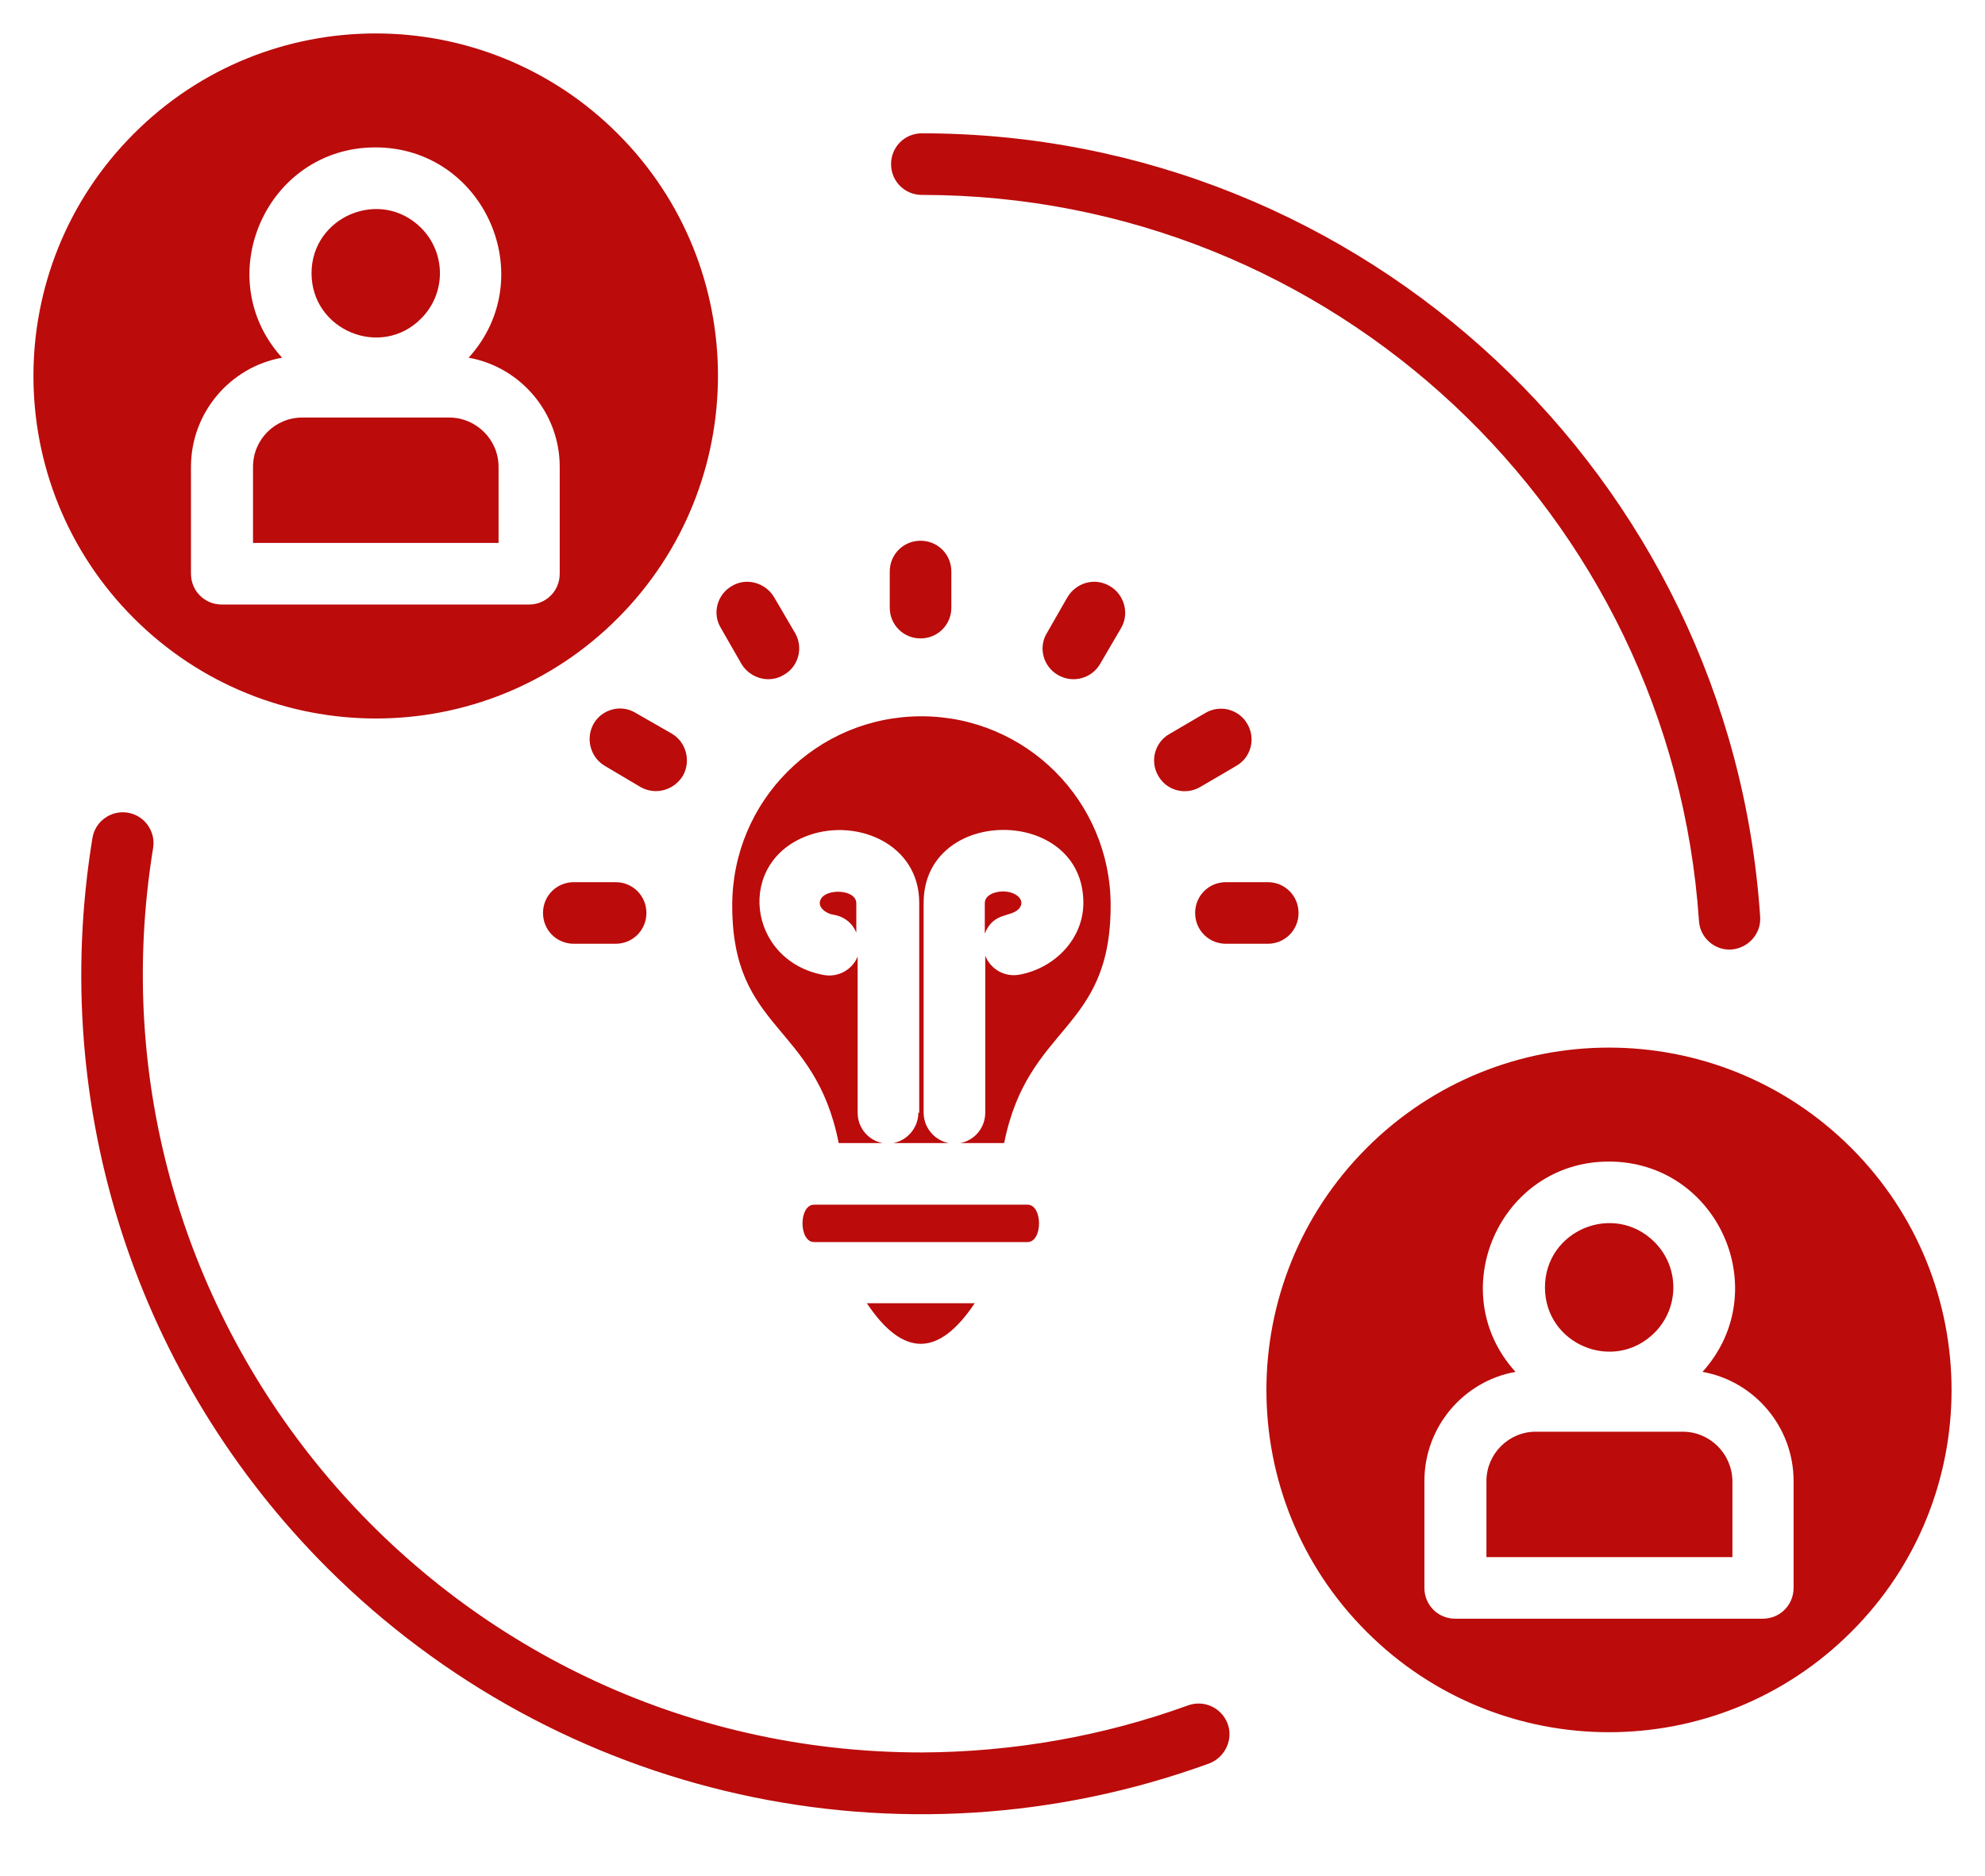 <?xml version="1.0" encoding="UTF-8" standalone="no"?><svg xmlns="http://www.w3.org/2000/svg" xmlns:xlink="http://www.w3.org/1999/xlink" fill="#bb0b0b" height="426.3" preserveAspectRatio="xMidYMid meet" version="1" viewBox="32.1 57.6 451.1 426.3" width="451.1" zoomAndPan="magnify"><g id="change1_1"><path d="M302.1,445.2c3.6-1.3,7.6,0.5,9,4.2c1.3,3.6-0.6,7.6-4.2,9c-70.1,25.5-148,7.9-200.4-44.4c-42.9-42.9-63.5-104-53.4-165.9 c0.6-3.8,4.2-6.4,8-5.8c3.8,0.6,6.4,4.2,5.8,8c-17.5,107.4,65.2,205.6,174.7,205.6C262.4,455.8,282.8,452.2,302.1,445.2L302.1,445.2 z M241.6,101.9c-3.9,0-7-3.1-7-7c0-3.9,3.1-7,7-7c100.6,0,183.8,78.2,190.5,178c0.3,3.9-2.7,7.2-6.5,7.5c-3.8,0.3-7.2-2.7-7.4-6.5 C411.9,174.3,334.9,101.9,241.6,101.9L241.6,101.9z M452.8,318.5c-30.4-30.4-79.7-30.4-110.1,0c-30.4,30.4-30.4,79.7,0,110 c30.4,30.4,79.7,30.4,110.1,0C483.2,398.2,483.2,348.9,452.8,318.5L452.8,318.5z M408.1,339.9c-9.2-9.2-24.9-2.7-24.9,10.3 c0,13,15.7,19.5,24.9,10.3C413.8,354.8,413.8,345.6,408.1,339.9L408.1,339.9z M414.5,383h-33.4c-6.2,0-11.2,5.1-11.2,11.2v17.3h55.9 v-17.3C425.7,388,420.7,383,414.5,383L414.5,383z M419,369.4c11.8,2.1,20.7,12.5,20.7,24.8v24.3c0,3.9-3.1,7-7,7h-69.9 c-3.9,0-7-3.1-7-7v-24.3c0-12.3,8.9-22.7,20.7-24.8c-16.6-18.3-3.5-47.8,21.2-47.8C422.5,321.6,435.6,351,419,369.4L419,369.4z M172.5,88c-30.4-30.4-79.7-30.4-110,0c-30.4,30.4-30.4,79.7,0,110.1c30.4,30.4,79.7,30.4,110,0S202.9,118.4,172.5,88L172.5,88z M127.8,109.4c-9.2-9.2-24.9-2.6-24.9,10.3c0,13,15.8,19.5,24.9,10.3C133.5,124.3,133.5,115.1,127.8,109.4L127.8,109.4z M134.2,152.5h-33.4c-6.2,0-11.2,5-11.2,11.2V181h55.8v-17.3C145.4,157.5,140.3,152.5,134.2,152.5L134.2,152.5z M138.6,138.9 c11.8,2.1,20.7,12.5,20.7,24.8V188c0,3.9-3.1,7-7,7H82.5c-3.9,0-7-3.1-7-7v-24.3c0-12.3,8.9-22.7,20.7-24.8 c-16.6-18.3-3.5-47.8,21.2-47.8S155.2,120.6,138.6,138.9L138.6,138.9z M306.1,219.6c3.3-1.9,7.6-0.8,9.5,2.6 c1.9,3.3,0.8,7.6-2.6,9.5l-8.2,4.8c-3.3,1.9-7.6,0.8-9.5-2.6c-1.9-3.3-0.8-7.6,2.6-9.5L306.1,219.6z M274.7,193.3 c2-3.3,6.2-4.5,9.6-2.5c3.3,1.9,4.5,6.2,2.6,9.5l-4.8,8.2c-1.9,3.3-6.2,4.5-9.6,2.5c-3.3-1.9-4.5-6.2-2.5-9.5L274.7,193.3z M234.3,187.5c0-3.9,3.1-7,7-7c3.9,0,7,3.1,7,7v8.2c0,3.9-3.1,7-7,7c-3.9,0-7-3.1-7-7V187.5z M195.9,200.3c-2-3.3-0.8-7.6,2.5-9.5 c3.3-2,7.6-0.8,9.6,2.5l4.8,8.2c1.9,3.3,0.8,7.6-2.6,9.5c-3.3,2-7.6,0.8-9.6-2.5L195.9,200.3z M169.6,231.7 c-3.3-1.9-4.5-6.2-2.6-9.6c1.9-3.3,6.2-4.5,9.5-2.5l8.2,4.7c3.3,1.9,4.5,6.2,2.6,9.6c-2,3.3-6.2,4.5-9.6,2.6L169.6,231.7z M162.5,272.1c-3.9,0-7-3.1-7-7c0-3.9,3.1-7,7-7h9.5c3.9,0,7,3.1,7,7c0,3.9-3.1,7-7,7H162.5z M320.2,258.1c3.9,0,7,3.1,7,7 c0,3.9-3.1,7-7,7h-9.5c-3.9,0-7-3.1-7-7c0-3.9,3.1-7,7-7H320.2z M229.1,353.8c8.2,12.3,16.3,12.3,24.5,0H229.1z M265.6,331.4h-48.5 c-3.5,0-3.5,8.5,0,8.5h48.5C269.1,339.9,269.1,331.4,265.6,331.4L265.6,331.4z M255.9,269.8c1.9-4.9,5.9-3.7,7.7-5.6 c2.2-2.4-1.9-5-5.8-3.6c-1,0.4-1.9,1.1-1.9,2.3V269.8z M226.7,269.6v-6.7c0-3.5-8.3-3.5-8.3,0c0,1.3,1.7,2.4,3.1,2.6 C224,265.9,225.9,267.5,226.7,269.6L226.7,269.6z M240.8,310.5c0,3.4-2.5,6.3-5.7,6.9h12.6c-3.2-0.6-5.7-3.5-5.7-6.9v-47.7 c0-22.1,36.3-22.1,36.3,0c0,8.2-6.5,14.8-14.4,16.3c-3.4,0.7-6.7-1.2-7.9-4.3v35.7c0,3.4-2.4,6.3-5.7,6.9h10 c5.4-27.1,24.2-25.2,24.2-54c0-23.8-19.3-43-43-43c-23.8,0-43,19.2-43,43c0,28.7,18.8,26.6,24.2,54h10c-3.3-0.6-5.7-3.5-5.7-6.9V275 c-1.2,3-4.4,4.8-7.7,4.2c-17.4-3.2-20.2-25.9-3.3-31.8c10.9-3.8,25,2,25,15.4V310.5z"/></g></svg>